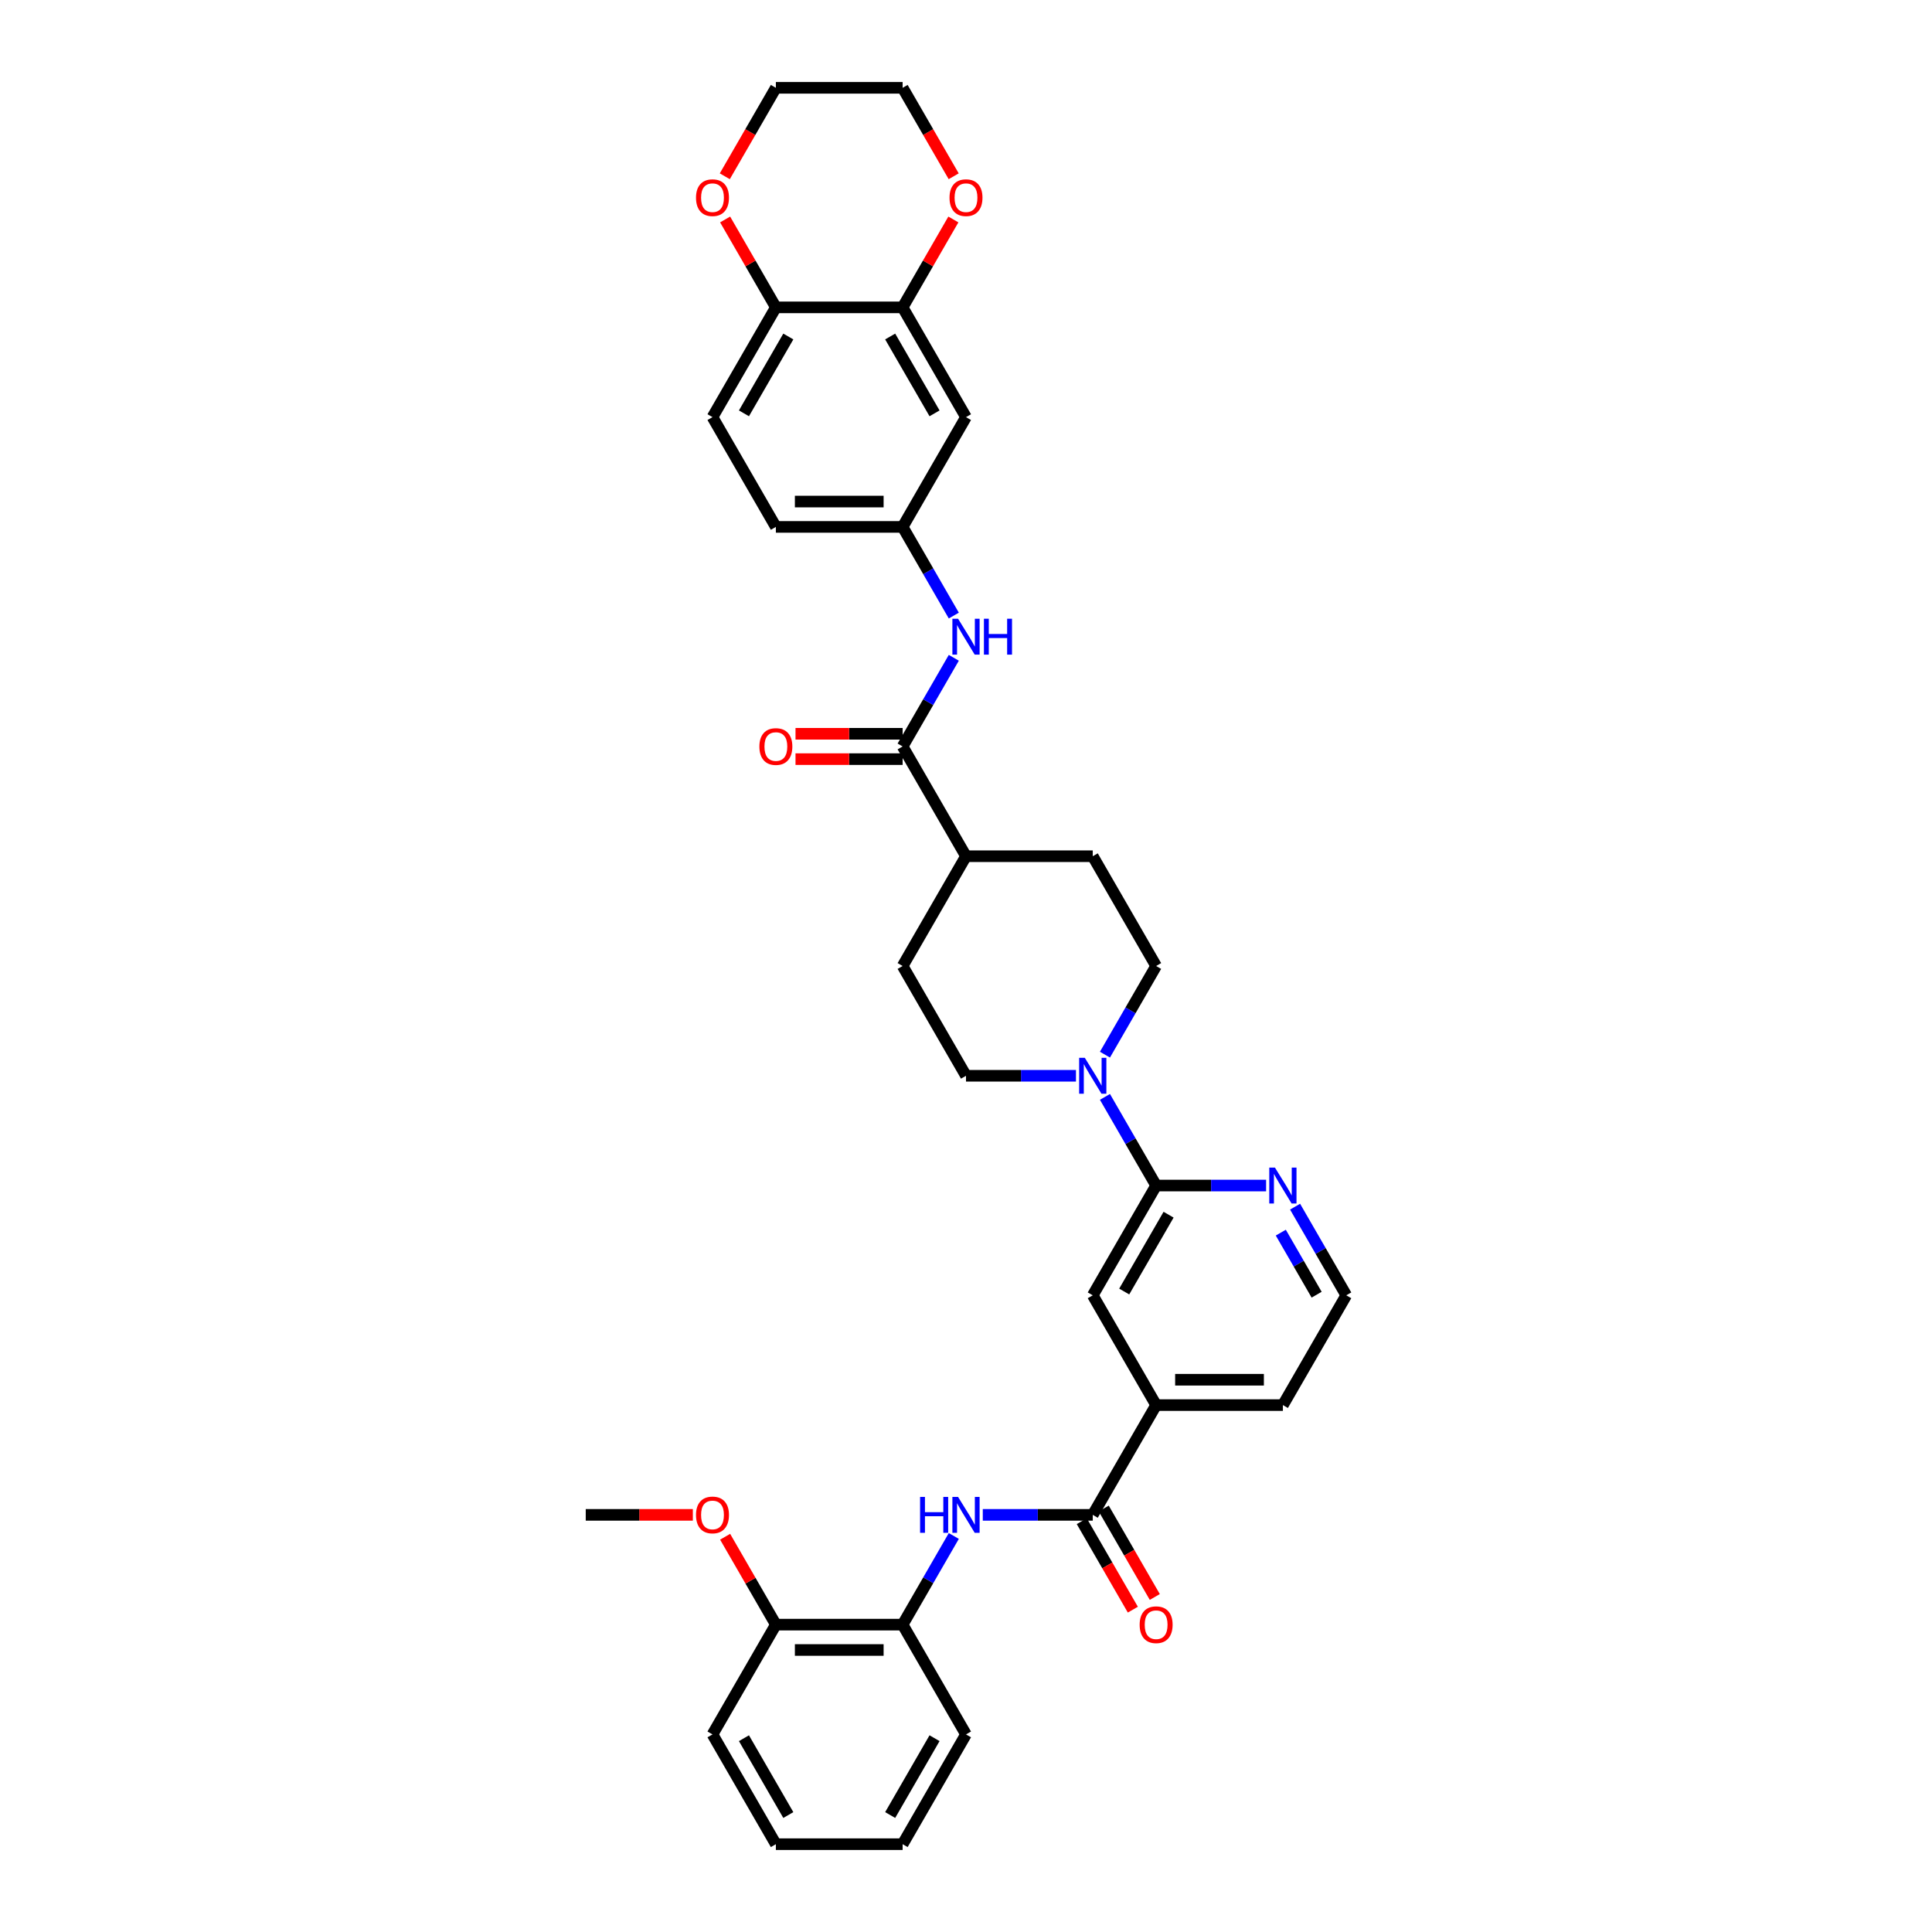 <?xml version='1.0' encoding='iso-8859-1'?>
<svg version='1.1' baseProfile='full'
              xmlns='http://www.w3.org/2000/svg'
                      xmlns:rdkit='http://www.rdkit.org/xml'
                      xmlns:xlink='http://www.w3.org/1999/xlink'
                  xml:space='preserve'
width='1000px' height='1000px' viewBox='0 0 1000 1000'>
<!-- END OF HEADER -->
<rect style='opacity:1.0;fill:#FFFFFF;stroke:none' width='1000' height='1000' x='0' y='0'> </rect>
<path class='bond-3' d='M 565.608,784.091 L 537.147,784.091' style='fill:none;fill-rule:evenodd;stroke:#000000;stroke-width:6px;stroke-linecap:butt;stroke-linejoin:miter;stroke-opacity:1' />
<path class='bond-3' d='M 537.147,784.091 L 508.686,784.091' style='fill:none;fill-rule:evenodd;stroke:#0000FF;stroke-width:6px;stroke-linecap:butt;stroke-linejoin:miter;stroke-opacity:1' />
<path class='bond-6' d='M 565.608,784.091 L 598.412,727.273' style='fill:none;fill-rule:evenodd;stroke:#000000;stroke-width:6px;stroke-linecap:butt;stroke-linejoin:miter;stroke-opacity:1' />
<path class='bond-17' d='M 559.926,787.371 L 573.143,810.263' style='fill:none;fill-rule:evenodd;stroke:#000000;stroke-width:6px;stroke-linecap:butt;stroke-linejoin:miter;stroke-opacity:1' />
<path class='bond-17' d='M 573.143,810.263 L 586.359,833.154' style='fill:none;fill-rule:evenodd;stroke:#FF0000;stroke-width:6px;stroke-linecap:butt;stroke-linejoin:miter;stroke-opacity:1' />
<path class='bond-17' d='M 571.29,780.811 L 584.506,803.702' style='fill:none;fill-rule:evenodd;stroke:#000000;stroke-width:6px;stroke-linecap:butt;stroke-linejoin:miter;stroke-opacity:1' />
<path class='bond-17' d='M 584.506,803.702 L 597.723,826.593' style='fill:none;fill-rule:evenodd;stroke:#FF0000;stroke-width:6px;stroke-linecap:butt;stroke-linejoin:miter;stroke-opacity:1' />
<path class='bond-0' d='M 571.919,567.748 L 585.165,590.692' style='fill:none;fill-rule:evenodd;stroke:#0000FF;stroke-width:6px;stroke-linecap:butt;stroke-linejoin:miter;stroke-opacity:1' />
<path class='bond-0' d='M 585.165,590.692 L 598.412,613.636' style='fill:none;fill-rule:evenodd;stroke:#000000;stroke-width:6px;stroke-linecap:butt;stroke-linejoin:miter;stroke-opacity:1' />
<path class='bond-14' d='M 571.919,545.888 L 585.165,522.944' style='fill:none;fill-rule:evenodd;stroke:#0000FF;stroke-width:6px;stroke-linecap:butt;stroke-linejoin:miter;stroke-opacity:1' />
<path class='bond-14' d='M 585.165,522.944 L 598.412,500' style='fill:none;fill-rule:evenodd;stroke:#000000;stroke-width:6px;stroke-linecap:butt;stroke-linejoin:miter;stroke-opacity:1' />
<path class='bond-15' d='M 556.921,556.818 L 528.461,556.818' style='fill:none;fill-rule:evenodd;stroke:#0000FF;stroke-width:6px;stroke-linecap:butt;stroke-linejoin:miter;stroke-opacity:1' />
<path class='bond-15' d='M 528.461,556.818 L 500,556.818' style='fill:none;fill-rule:evenodd;stroke:#000000;stroke-width:6px;stroke-linecap:butt;stroke-linejoin:miter;stroke-opacity:1' />
<path class='bond-1' d='M 598.412,613.636 L 565.608,670.455' style='fill:none;fill-rule:evenodd;stroke:#000000;stroke-width:6px;stroke-linecap:butt;stroke-linejoin:miter;stroke-opacity:1' />
<path class='bond-1' d='M 604.855,628.72 L 581.892,668.493' style='fill:none;fill-rule:evenodd;stroke:#000000;stroke-width:6px;stroke-linecap:butt;stroke-linejoin:miter;stroke-opacity:1' />
<path class='bond-35' d='M 598.412,613.636 L 626.873,613.636' style='fill:none;fill-rule:evenodd;stroke:#000000;stroke-width:6px;stroke-linecap:butt;stroke-linejoin:miter;stroke-opacity:1' />
<path class='bond-35' d='M 626.873,613.636 L 655.333,613.636' style='fill:none;fill-rule:evenodd;stroke:#0000FF;stroke-width:6px;stroke-linecap:butt;stroke-linejoin:miter;stroke-opacity:1' />
<path class='bond-2' d='M 467.196,386.364 L 500,443.182' style='fill:none;fill-rule:evenodd;stroke:#000000;stroke-width:6px;stroke-linecap:butt;stroke-linejoin:miter;stroke-opacity:1' />
<path class='bond-4' d='M 467.196,386.364 L 480.443,363.42' style='fill:none;fill-rule:evenodd;stroke:#000000;stroke-width:6px;stroke-linecap:butt;stroke-linejoin:miter;stroke-opacity:1' />
<path class='bond-4' d='M 480.443,363.42 L 493.689,340.476' style='fill:none;fill-rule:evenodd;stroke:#0000FF;stroke-width:6px;stroke-linecap:butt;stroke-linejoin:miter;stroke-opacity:1' />
<path class='bond-18' d='M 467.196,379.803 L 439.477,379.803' style='fill:none;fill-rule:evenodd;stroke:#000000;stroke-width:6px;stroke-linecap:butt;stroke-linejoin:miter;stroke-opacity:1' />
<path class='bond-18' d='M 439.477,379.803 L 411.757,379.803' style='fill:none;fill-rule:evenodd;stroke:#FF0000;stroke-width:6px;stroke-linecap:butt;stroke-linejoin:miter;stroke-opacity:1' />
<path class='bond-18' d='M 467.196,392.924 L 439.477,392.924' style='fill:none;fill-rule:evenodd;stroke:#000000;stroke-width:6px;stroke-linecap:butt;stroke-linejoin:miter;stroke-opacity:1' />
<path class='bond-18' d='M 439.477,392.924 L 411.757,392.924' style='fill:none;fill-rule:evenodd;stroke:#FF0000;stroke-width:6px;stroke-linecap:butt;stroke-linejoin:miter;stroke-opacity:1' />
<path class='bond-8' d='M 493.689,795.021 L 480.443,817.965' style='fill:none;fill-rule:evenodd;stroke:#0000FF;stroke-width:6px;stroke-linecap:butt;stroke-linejoin:miter;stroke-opacity:1' />
<path class='bond-8' d='M 480.443,817.965 L 467.196,840.909' style='fill:none;fill-rule:evenodd;stroke:#000000;stroke-width:6px;stroke-linecap:butt;stroke-linejoin:miter;stroke-opacity:1' />
<path class='bond-12' d='M 493.689,318.615 L 480.443,295.671' style='fill:none;fill-rule:evenodd;stroke:#0000FF;stroke-width:6px;stroke-linecap:butt;stroke-linejoin:miter;stroke-opacity:1' />
<path class='bond-12' d='M 480.443,295.671 L 467.196,272.727' style='fill:none;fill-rule:evenodd;stroke:#000000;stroke-width:6px;stroke-linecap:butt;stroke-linejoin:miter;stroke-opacity:1' />
<path class='bond-5' d='M 467.196,159.091 L 500,215.909' style='fill:none;fill-rule:evenodd;stroke:#000000;stroke-width:6px;stroke-linecap:butt;stroke-linejoin:miter;stroke-opacity:1' />
<path class='bond-5' d='M 460.753,174.174 L 483.716,213.947' style='fill:none;fill-rule:evenodd;stroke:#000000;stroke-width:6px;stroke-linecap:butt;stroke-linejoin:miter;stroke-opacity:1' />
<path class='bond-16' d='M 467.196,159.091 L 480.329,136.344' style='fill:none;fill-rule:evenodd;stroke:#000000;stroke-width:6px;stroke-linecap:butt;stroke-linejoin:miter;stroke-opacity:1' />
<path class='bond-16' d='M 480.329,136.344 L 493.462,113.597' style='fill:none;fill-rule:evenodd;stroke:#FF0000;stroke-width:6px;stroke-linecap:butt;stroke-linejoin:miter;stroke-opacity:1' />
<path class='bond-38' d='M 467.196,159.091 L 401.588,159.091' style='fill:none;fill-rule:evenodd;stroke:#000000;stroke-width:6px;stroke-linecap:butt;stroke-linejoin:miter;stroke-opacity:1' />
<path class='bond-7' d='M 598.412,727.273 L 565.608,670.455' style='fill:none;fill-rule:evenodd;stroke:#000000;stroke-width:6px;stroke-linecap:butt;stroke-linejoin:miter;stroke-opacity:1' />
<path class='bond-27' d='M 598.412,727.273 L 664.02,727.273' style='fill:none;fill-rule:evenodd;stroke:#000000;stroke-width:6px;stroke-linecap:butt;stroke-linejoin:miter;stroke-opacity:1' />
<path class='bond-27' d='M 608.253,714.151 L 654.179,714.151' style='fill:none;fill-rule:evenodd;stroke:#000000;stroke-width:6px;stroke-linecap:butt;stroke-linejoin:miter;stroke-opacity:1' />
<path class='bond-20' d='M 467.196,840.909 L 401.588,840.909' style='fill:none;fill-rule:evenodd;stroke:#000000;stroke-width:6px;stroke-linecap:butt;stroke-linejoin:miter;stroke-opacity:1' />
<path class='bond-20' d='M 457.355,854.031 L 411.429,854.031' style='fill:none;fill-rule:evenodd;stroke:#000000;stroke-width:6px;stroke-linecap:butt;stroke-linejoin:miter;stroke-opacity:1' />
<path class='bond-28' d='M 467.196,840.909 L 500,897.727' style='fill:none;fill-rule:evenodd;stroke:#000000;stroke-width:6px;stroke-linecap:butt;stroke-linejoin:miter;stroke-opacity:1' />
<path class='bond-9' d='M 500,215.909 L 467.196,272.727' style='fill:none;fill-rule:evenodd;stroke:#000000;stroke-width:6px;stroke-linecap:butt;stroke-linejoin:miter;stroke-opacity:1' />
<path class='bond-10' d='M 670.331,624.567 L 683.577,647.511' style='fill:none;fill-rule:evenodd;stroke:#0000FF;stroke-width:6px;stroke-linecap:butt;stroke-linejoin:miter;stroke-opacity:1' />
<path class='bond-10' d='M 683.577,647.511 L 696.824,670.455' style='fill:none;fill-rule:evenodd;stroke:#000000;stroke-width:6px;stroke-linecap:butt;stroke-linejoin:miter;stroke-opacity:1' />
<path class='bond-10' d='M 662.941,638.011 L 672.214,654.071' style='fill:none;fill-rule:evenodd;stroke:#0000FF;stroke-width:6px;stroke-linecap:butt;stroke-linejoin:miter;stroke-opacity:1' />
<path class='bond-10' d='M 672.214,654.071 L 681.486,670.132' style='fill:none;fill-rule:evenodd;stroke:#000000;stroke-width:6px;stroke-linecap:butt;stroke-linejoin:miter;stroke-opacity:1' />
<path class='bond-11' d='M 401.588,159.091 L 368.784,215.909' style='fill:none;fill-rule:evenodd;stroke:#000000;stroke-width:6px;stroke-linecap:butt;stroke-linejoin:miter;stroke-opacity:1' />
<path class='bond-11' d='M 408.031,174.174 L 385.068,213.947' style='fill:none;fill-rule:evenodd;stroke:#000000;stroke-width:6px;stroke-linecap:butt;stroke-linejoin:miter;stroke-opacity:1' />
<path class='bond-19' d='M 401.588,159.091 L 388.455,136.344' style='fill:none;fill-rule:evenodd;stroke:#000000;stroke-width:6px;stroke-linecap:butt;stroke-linejoin:miter;stroke-opacity:1' />
<path class='bond-19' d='M 388.455,136.344 L 375.322,113.597' style='fill:none;fill-rule:evenodd;stroke:#FF0000;stroke-width:6px;stroke-linecap:butt;stroke-linejoin:miter;stroke-opacity:1' />
<path class='bond-24' d='M 467.196,272.727 L 401.588,272.727' style='fill:none;fill-rule:evenodd;stroke:#000000;stroke-width:6px;stroke-linecap:butt;stroke-linejoin:miter;stroke-opacity:1' />
<path class='bond-24' d='M 457.355,259.606 L 411.429,259.606' style='fill:none;fill-rule:evenodd;stroke:#000000;stroke-width:6px;stroke-linecap:butt;stroke-linejoin:miter;stroke-opacity:1' />
<path class='bond-13' d='M 500,443.182 L 467.196,500' style='fill:none;fill-rule:evenodd;stroke:#000000;stroke-width:6px;stroke-linecap:butt;stroke-linejoin:miter;stroke-opacity:1' />
<path class='bond-37' d='M 500,443.182 L 565.608,443.182' style='fill:none;fill-rule:evenodd;stroke:#000000;stroke-width:6px;stroke-linecap:butt;stroke-linejoin:miter;stroke-opacity:1' />
<path class='bond-22' d='M 598.412,500 L 565.608,443.182' style='fill:none;fill-rule:evenodd;stroke:#000000;stroke-width:6px;stroke-linecap:butt;stroke-linejoin:miter;stroke-opacity:1' />
<path class='bond-21' d='M 500,556.818 L 467.196,500' style='fill:none;fill-rule:evenodd;stroke:#000000;stroke-width:6px;stroke-linecap:butt;stroke-linejoin:miter;stroke-opacity:1' />
<path class='bond-29' d='M 493.629,91.237 L 480.412,68.346' style='fill:none;fill-rule:evenodd;stroke:#FF0000;stroke-width:6px;stroke-linecap:butt;stroke-linejoin:miter;stroke-opacity:1' />
<path class='bond-29' d='M 480.412,68.346 L 467.196,45.455' style='fill:none;fill-rule:evenodd;stroke:#000000;stroke-width:6px;stroke-linecap:butt;stroke-linejoin:miter;stroke-opacity:1' />
<path class='bond-30' d='M 375.155,91.237 L 388.372,68.346' style='fill:none;fill-rule:evenodd;stroke:#FF0000;stroke-width:6px;stroke-linecap:butt;stroke-linejoin:miter;stroke-opacity:1' />
<path class='bond-30' d='M 388.372,68.346 L 401.588,45.455' style='fill:none;fill-rule:evenodd;stroke:#000000;stroke-width:6px;stroke-linecap:butt;stroke-linejoin:miter;stroke-opacity:1' />
<path class='bond-26' d='M 401.588,840.909 L 388.455,818.162' style='fill:none;fill-rule:evenodd;stroke:#000000;stroke-width:6px;stroke-linecap:butt;stroke-linejoin:miter;stroke-opacity:1' />
<path class='bond-26' d='M 388.455,818.162 L 375.322,795.415' style='fill:none;fill-rule:evenodd;stroke:#FF0000;stroke-width:6px;stroke-linecap:butt;stroke-linejoin:miter;stroke-opacity:1' />
<path class='bond-31' d='M 401.588,840.909 L 368.784,897.727' style='fill:none;fill-rule:evenodd;stroke:#000000;stroke-width:6px;stroke-linecap:butt;stroke-linejoin:miter;stroke-opacity:1' />
<path class='bond-23' d='M 368.784,215.909 L 401.588,272.727' style='fill:none;fill-rule:evenodd;stroke:#000000;stroke-width:6px;stroke-linecap:butt;stroke-linejoin:miter;stroke-opacity:1' />
<path class='bond-25' d='M 696.824,670.455 L 664.02,727.273' style='fill:none;fill-rule:evenodd;stroke:#000000;stroke-width:6px;stroke-linecap:butt;stroke-linejoin:miter;stroke-opacity:1' />
<path class='bond-32' d='M 358.615,784.091 L 330.895,784.091' style='fill:none;fill-rule:evenodd;stroke:#FF0000;stroke-width:6px;stroke-linecap:butt;stroke-linejoin:miter;stroke-opacity:1' />
<path class='bond-32' d='M 330.895,784.091 L 303.176,784.091' style='fill:none;fill-rule:evenodd;stroke:#000000;stroke-width:6px;stroke-linecap:butt;stroke-linejoin:miter;stroke-opacity:1' />
<path class='bond-33' d='M 500,897.727 L 467.196,954.545' style='fill:none;fill-rule:evenodd;stroke:#000000;stroke-width:6px;stroke-linecap:butt;stroke-linejoin:miter;stroke-opacity:1' />
<path class='bond-33' d='M 483.716,899.689 L 460.753,939.462' style='fill:none;fill-rule:evenodd;stroke:#000000;stroke-width:6px;stroke-linecap:butt;stroke-linejoin:miter;stroke-opacity:1' />
<path class='bond-39' d='M 467.196,45.455 L 401.588,45.455' style='fill:none;fill-rule:evenodd;stroke:#000000;stroke-width:6px;stroke-linecap:butt;stroke-linejoin:miter;stroke-opacity:1' />
<path class='bond-36' d='M 368.784,897.727 L 401.588,954.545' style='fill:none;fill-rule:evenodd;stroke:#000000;stroke-width:6px;stroke-linecap:butt;stroke-linejoin:miter;stroke-opacity:1' />
<path class='bond-36' d='M 385.068,899.689 L 408.031,939.462' style='fill:none;fill-rule:evenodd;stroke:#000000;stroke-width:6px;stroke-linecap:butt;stroke-linejoin:miter;stroke-opacity:1' />
<path class='bond-34' d='M 467.196,954.545 L 401.588,954.545' style='fill:none;fill-rule:evenodd;stroke:#000000;stroke-width:6px;stroke-linecap:butt;stroke-linejoin:miter;stroke-opacity:1' />
<path  class='atom-1' d='M 561.501 547.528
L 567.589 557.369
Q 568.193 558.34, 569.164 560.099
Q 570.135 561.857, 570.187 561.962
L 570.187 547.528
L 572.654 547.528
L 572.654 566.108
L 570.109 566.108
L 563.574 555.349
Q 562.813 554.089, 562 552.646
Q 561.212 551.202, 560.976 550.756
L 560.976 566.108
L 558.562 566.108
L 558.562 547.528
L 561.501 547.528
' fill='#0000FF'/>
<path  class='atom-4' d='M 476.237 774.801
L 478.756 774.801
L 478.756 782.7
L 488.256 782.7
L 488.256 774.801
L 490.776 774.801
L 490.776 793.381
L 488.256 793.381
L 488.256 784.799
L 478.756 784.799
L 478.756 793.381
L 476.237 793.381
L 476.237 774.801
' fill='#0000FF'/>
<path  class='atom-4' d='M 495.893 774.801
L 501.981 784.642
Q 502.585 785.613, 503.556 787.371
Q 504.527 789.13, 504.579 789.235
L 504.579 774.801
L 507.046 774.801
L 507.046 793.381
L 504.501 793.381
L 497.966 782.621
Q 497.205 781.362, 496.392 779.918
Q 495.604 778.475, 495.368 778.029
L 495.368 793.381
L 492.954 793.381
L 492.954 774.801
L 495.893 774.801
' fill='#0000FF'/>
<path  class='atom-5' d='M 495.893 320.255
L 501.981 330.097
Q 502.585 331.068, 503.556 332.826
Q 504.527 334.584, 504.579 334.689
L 504.579 320.255
L 507.046 320.255
L 507.046 338.836
L 504.501 338.836
L 497.966 328.076
Q 497.205 326.816, 496.392 325.373
Q 495.604 323.929, 495.368 323.483
L 495.368 338.836
L 492.954 338.836
L 492.954 320.255
L 495.893 320.255
' fill='#0000FF'/>
<path  class='atom-5' d='M 509.277 320.255
L 511.796 320.255
L 511.796 328.155
L 521.296 328.155
L 521.296 320.255
L 523.816 320.255
L 523.816 338.836
L 521.296 338.836
L 521.296 330.254
L 511.796 330.254
L 511.796 338.836
L 509.277 338.836
L 509.277 320.255
' fill='#0000FF'/>
<path  class='atom-11' d='M 659.913 604.346
L 666.001 614.187
Q 666.605 615.158, 667.576 616.917
Q 668.547 618.675, 668.599 618.78
L 668.599 604.346
L 671.066 604.346
L 671.066 622.926
L 668.521 622.926
L 661.986 612.167
Q 661.225 610.907, 660.412 609.464
Q 659.624 608.02, 659.388 607.574
L 659.388 622.926
L 656.974 622.926
L 656.974 604.346
L 659.913 604.346
' fill='#0000FF'/>
<path  class='atom-17' d='M 491.471 102.325
Q 491.471 97.864, 493.675 95.371
Q 495.88 92.878, 500 92.878
Q 504.12 92.878, 506.325 95.371
Q 508.529 97.864, 508.529 102.325
Q 508.529 106.839, 506.298 109.411
Q 504.068 111.956, 500 111.956
Q 495.906 111.956, 493.675 109.411
Q 491.471 106.865, 491.471 102.325
M 500 109.857
Q 502.834 109.857, 504.356 107.968
Q 505.905 106.052, 505.905 102.325
Q 505.905 98.677, 504.356 96.84
Q 502.834 94.977, 500 94.977
Q 497.166 94.977, 495.617 96.814
Q 494.095 98.651, 494.095 102.325
Q 494.095 106.078, 495.617 107.968
Q 497.166 109.857, 500 109.857
' fill='#FF0000'/>
<path  class='atom-18' d='M 589.883 840.962
Q 589.883 836.5, 592.087 834.007
Q 594.292 831.514, 598.412 831.514
Q 602.532 831.514, 604.737 834.007
Q 606.941 836.5, 606.941 840.962
Q 606.941 845.475, 604.71 848.047
Q 602.48 850.593, 598.412 850.593
Q 594.318 850.593, 592.087 848.047
Q 589.883 845.502, 589.883 840.962
M 598.412 848.493
Q 601.246 848.493, 602.768 846.604
Q 604.317 844.688, 604.317 840.962
Q 604.317 837.314, 602.768 835.477
Q 601.246 833.613, 598.412 833.613
Q 595.578 833.613, 594.029 835.451
Q 592.507 837.288, 592.507 840.962
Q 592.507 844.714, 594.029 846.604
Q 595.578 848.493, 598.412 848.493
' fill='#FF0000'/>
<path  class='atom-19' d='M 393.059 386.416
Q 393.059 381.955, 395.263 379.462
Q 397.468 376.969, 401.588 376.969
Q 405.708 376.969, 407.913 379.462
Q 410.117 381.955, 410.117 386.416
Q 410.117 390.93, 407.886 393.502
Q 405.656 396.047, 401.588 396.047
Q 397.494 396.047, 395.263 393.502
Q 393.059 390.956, 393.059 386.416
M 401.588 393.948
Q 404.422 393.948, 405.944 392.058
Q 407.493 390.143, 407.493 386.416
Q 407.493 382.768, 405.944 380.931
Q 404.422 379.068, 401.588 379.068
Q 398.754 379.068, 397.205 380.905
Q 395.683 382.742, 395.683 386.416
Q 395.683 390.169, 397.205 392.058
Q 398.754 393.948, 401.588 393.948
' fill='#FF0000'/>
<path  class='atom-20' d='M 360.255 102.325
Q 360.255 97.864, 362.459 95.371
Q 364.664 92.878, 368.784 92.878
Q 372.904 92.878, 375.109 95.371
Q 377.313 97.864, 377.313 102.325
Q 377.313 106.839, 375.082 109.411
Q 372.852 111.956, 368.784 111.956
Q 364.69 111.956, 362.459 109.411
Q 360.255 106.865, 360.255 102.325
M 368.784 109.857
Q 371.618 109.857, 373.14 107.968
Q 374.689 106.052, 374.689 102.325
Q 374.689 98.677, 373.14 96.84
Q 371.618 94.977, 368.784 94.977
Q 365.95 94.977, 364.401 96.814
Q 362.879 98.651, 362.879 102.325
Q 362.879 106.078, 364.401 107.968
Q 365.95 109.857, 368.784 109.857
' fill='#FF0000'/>
<path  class='atom-27' d='M 360.255 784.143
Q 360.255 779.682, 362.459 777.189
Q 364.664 774.696, 368.784 774.696
Q 372.904 774.696, 375.109 777.189
Q 377.313 779.682, 377.313 784.143
Q 377.313 788.657, 375.082 791.229
Q 372.852 793.775, 368.784 793.775
Q 364.69 793.775, 362.459 791.229
Q 360.255 788.683, 360.255 784.143
M 368.784 791.675
Q 371.618 791.675, 373.14 789.786
Q 374.689 787.87, 374.689 784.143
Q 374.689 780.496, 373.14 778.659
Q 371.618 776.795, 368.784 776.795
Q 365.95 776.795, 364.401 778.632
Q 362.879 780.469, 362.879 784.143
Q 362.879 787.896, 364.401 789.786
Q 365.95 791.675, 368.784 791.675
' fill='#FF0000'/>
</svg>
